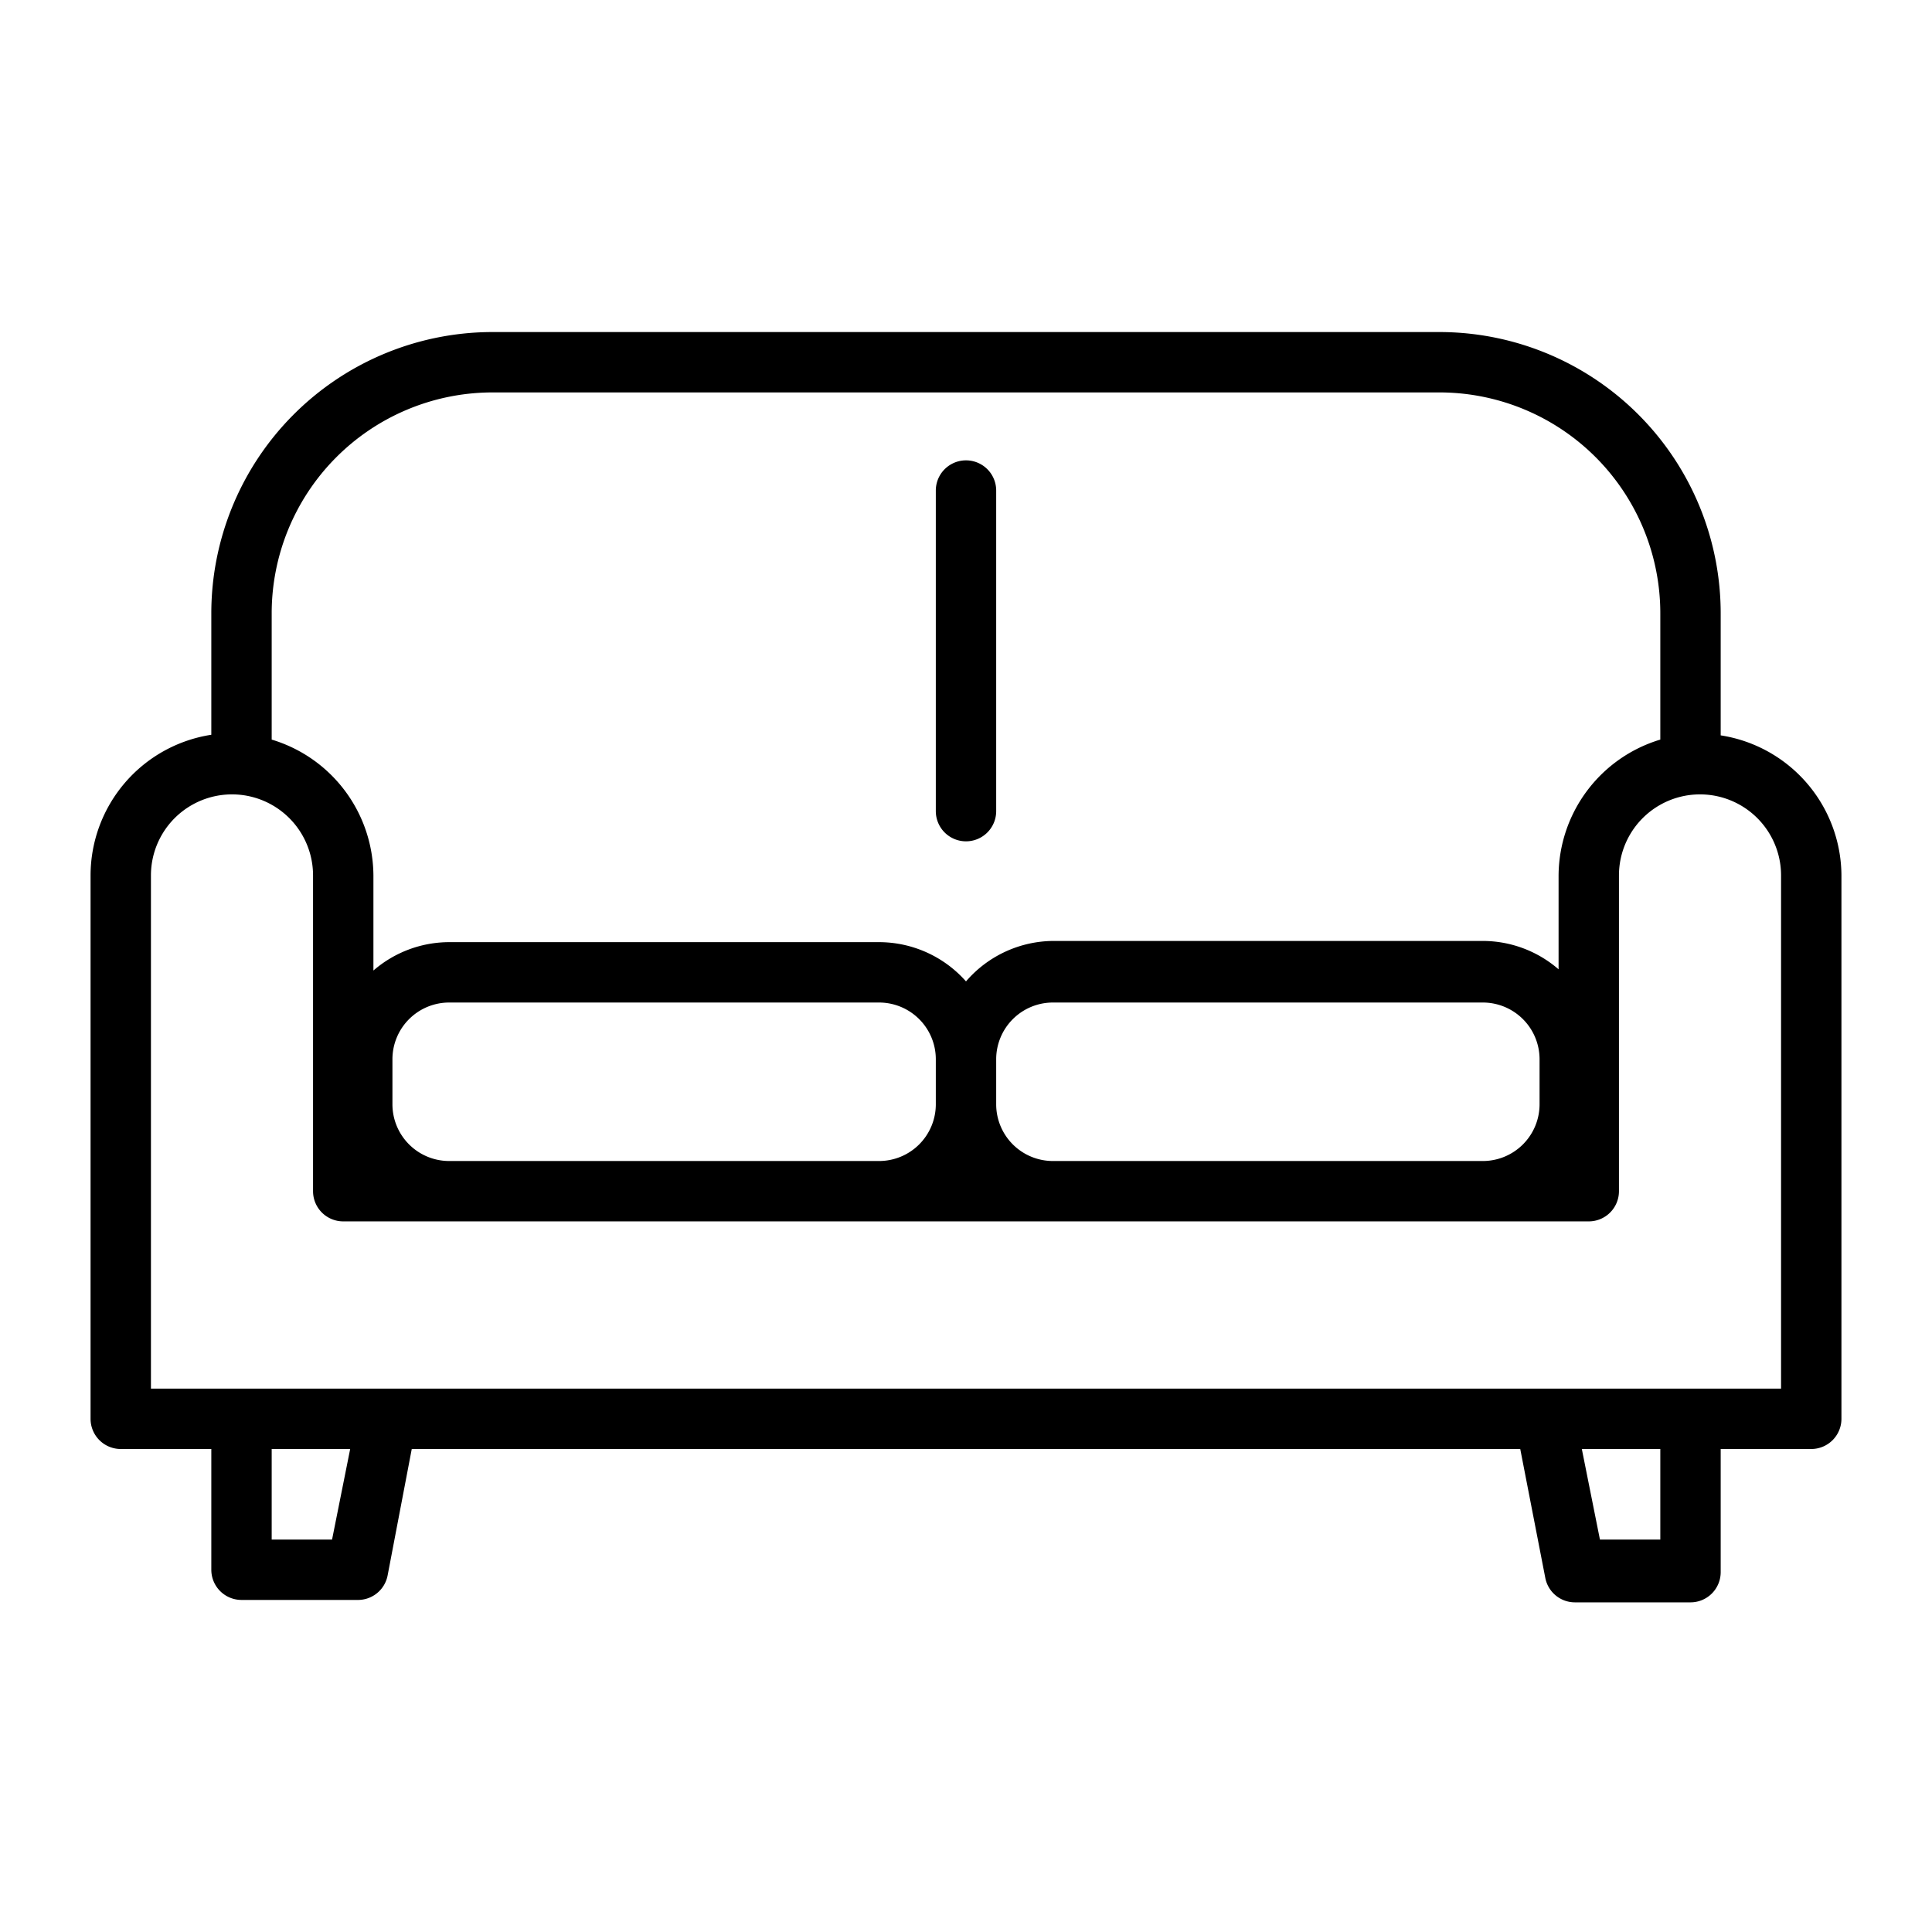 <svg xmlns="http://www.w3.org/2000/svg" viewBox="0 0 64 64" x="0px" y="0px"><g data-name="Layer 37"><path d="M57,24.36v-4A9.32,9.32,0,0,0,47.77,11H16.23A9.32,9.32,0,0,0,7,20.34v4A4.72,4.72,0,0,0,3,29V47a1,1,0,0,0,1,1H7V52a1,1,0,0,0,1,1h3.84a1,1,0,0,0,1-.81L13.64,48H50.36l.83,4.27a1,1,0,0,0,1,.81H56a1,1,0,0,0,1-1V48h3a1,1,0,0,0,1-1V29A4.72,4.72,0,0,0,57,24.36ZM16.23,13H47.77A7.32,7.32,0,0,1,55,20.34V24.5A4.73,4.73,0,0,0,51.63,29v3.11a3.84,3.84,0,0,0-2.51-.94H34.88A3.85,3.85,0,0,0,32,32.51a3.85,3.85,0,0,0-2.87-1.3H14.88a3.84,3.84,0,0,0-2.51.94V29A4.73,4.73,0,0,0,9,24.5V20.34A7.32,7.32,0,0,1,16.23,13ZM13,36.58v-1.5a1.88,1.88,0,0,1,1.88-1.87H29.13A1.88,1.88,0,0,1,31,35.08v1.5a1.88,1.88,0,0,1-1.87,1.88H14.88A1.88,1.88,0,0,1,13,36.58Zm20,0v-1.5a1.88,1.88,0,0,1,1.88-1.87H49.13A1.88,1.88,0,0,1,51,35.08v1.5a1.88,1.88,0,0,1-1.87,1.88H34.88A1.88,1.88,0,0,1,33,36.58ZM11,51H9V48H11.6Zm44,0H53L52.4,48H55ZM59,46H5V29a2.68,2.68,0,1,1,5.37,0V39.46a1,1,0,0,0,1,1H52.63a1,1,0,0,0,1-1V29A2.68,2.68,0,1,1,59,29Z"/><path d="M32,27.87a1,1,0,0,0,1-1V16.25a1,1,0,0,0-2,0V26.87A1,1,0,0,0,32,27.87Z"/></g></svg>